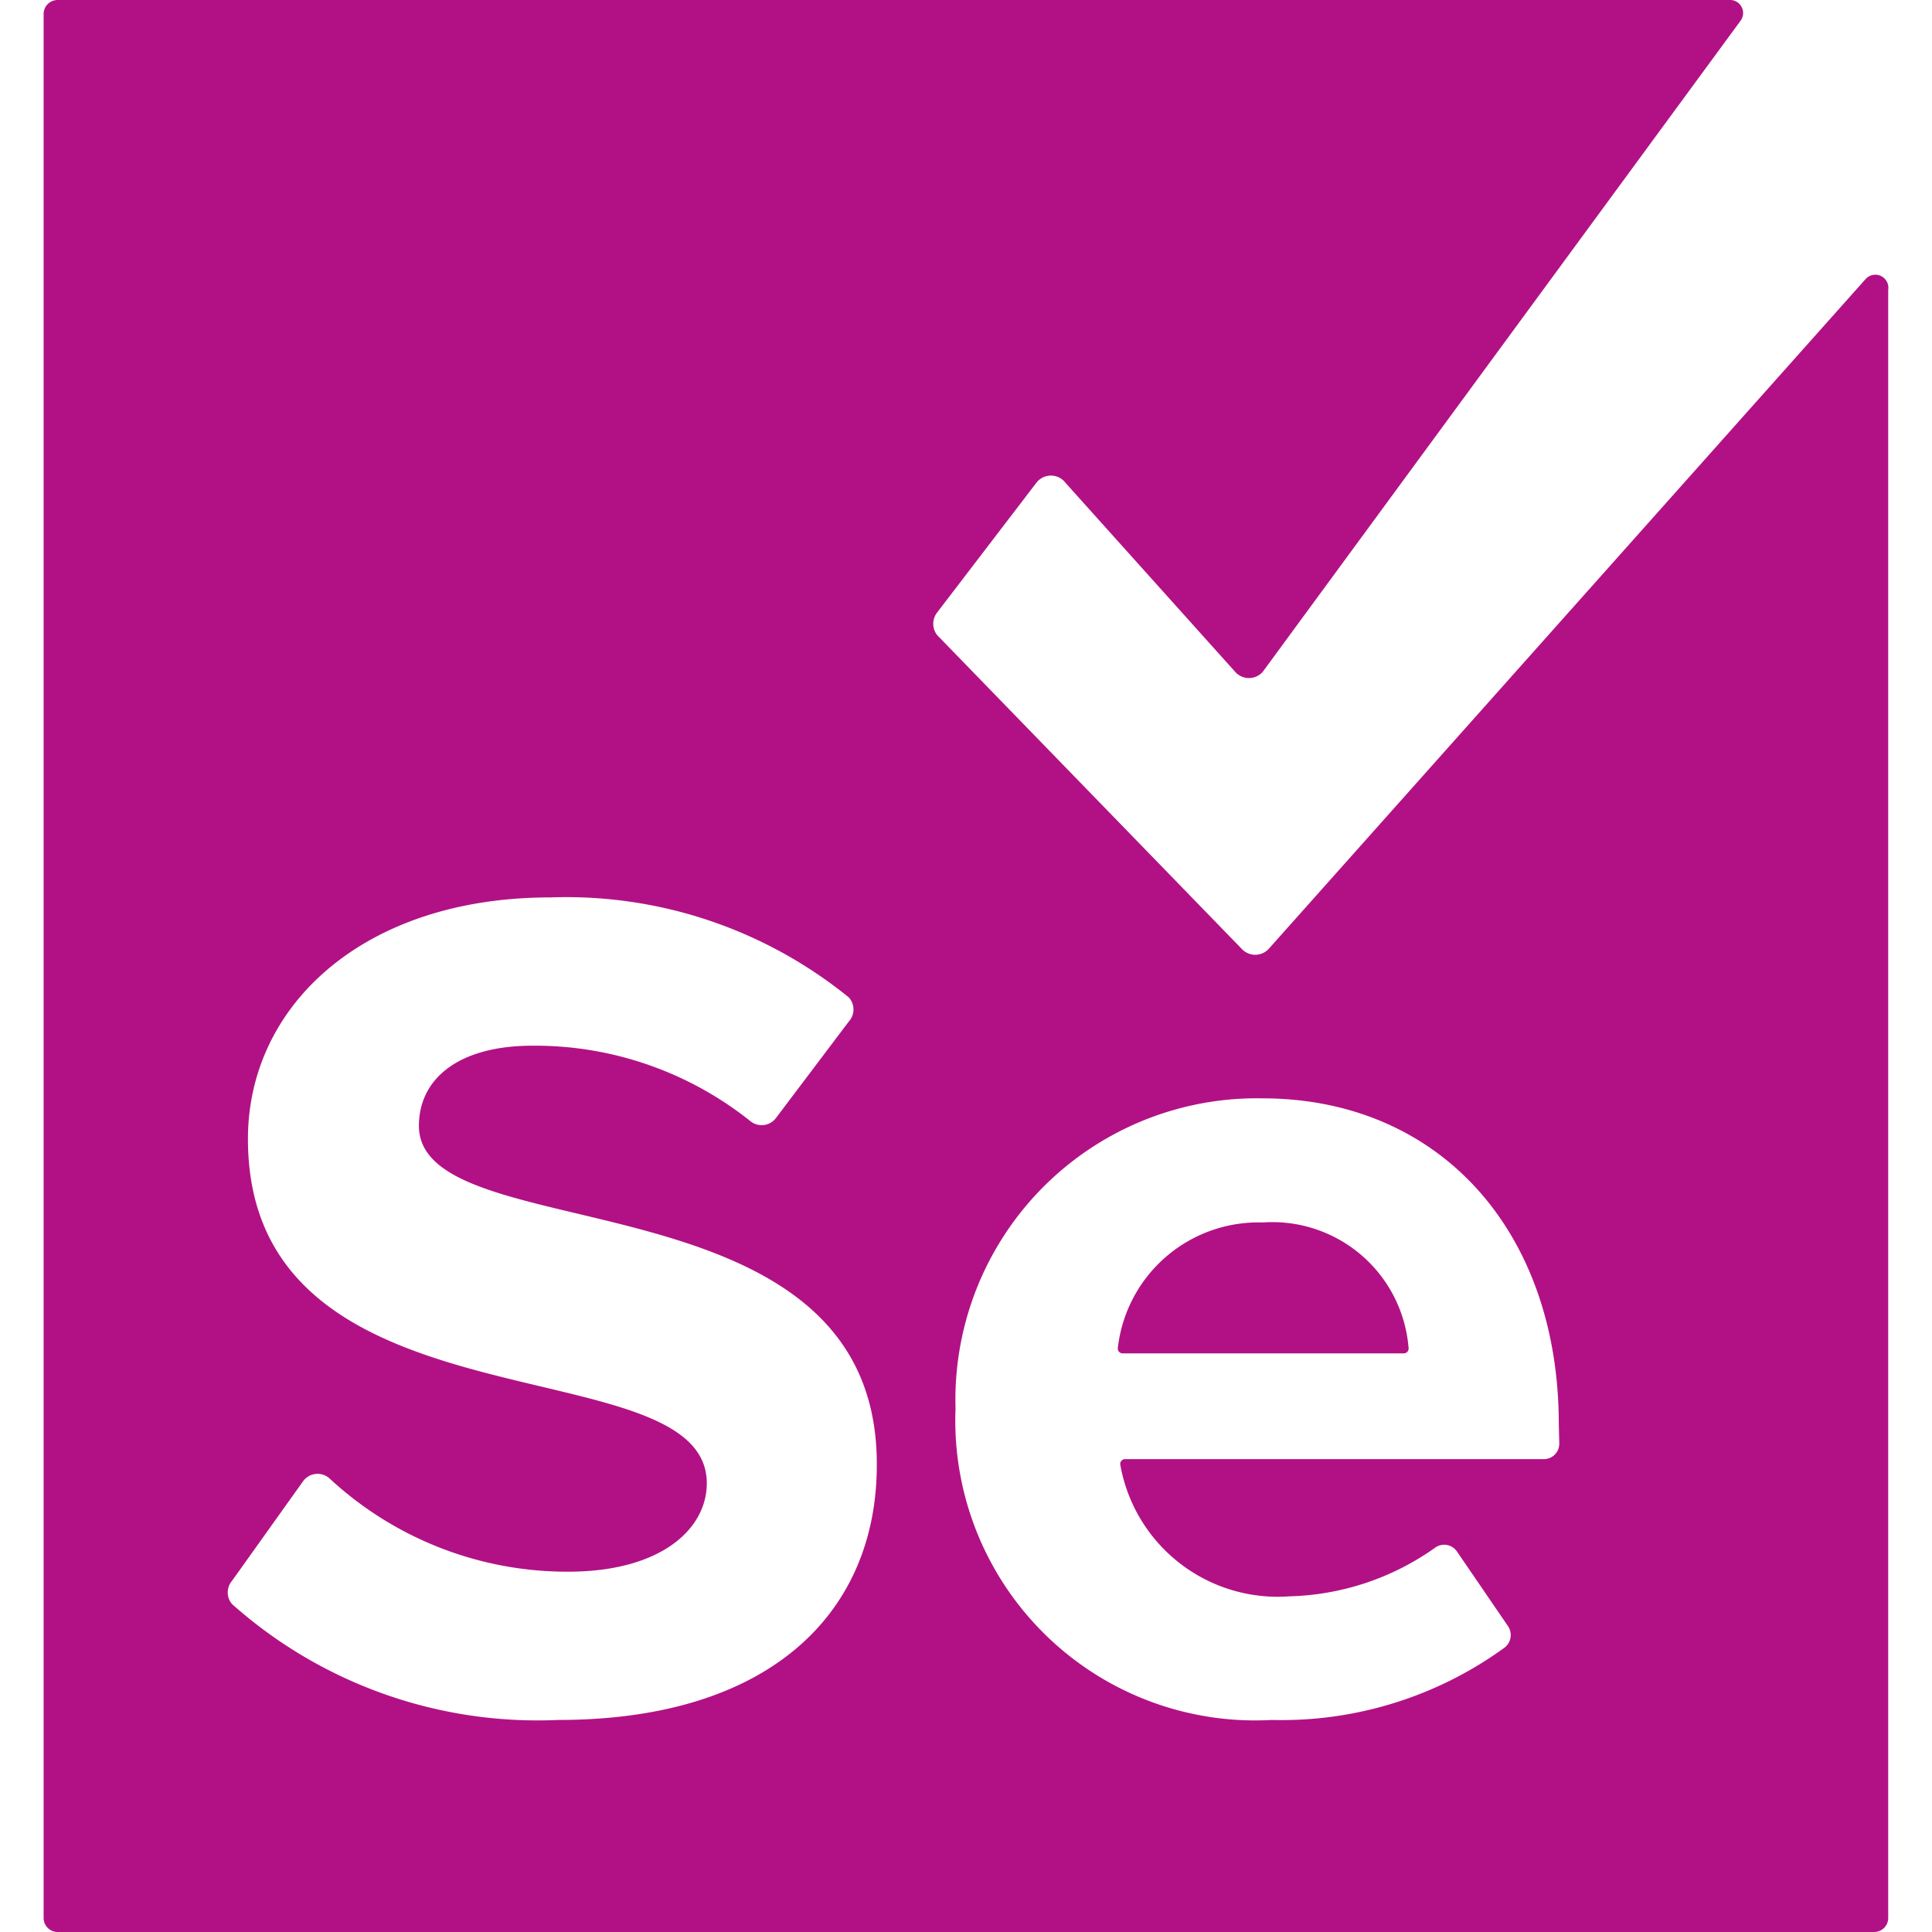 <svg role="img" width="32px" height="32px" viewBox="0 0 24 24" xmlns="http://www.w3.org/2000/svg"><title>Selenium</title><path fill="#b21185" d="M23.174 3.468l-7.416 8.322a.228.228 0 0 1-.33 0l-3.786-3.9a.228.228 0 0 1 0-.282L12.872 6a.228.228 0 0 1 .366 0l2.106 2.346a.228.228 0 0 0 .342 0l5.94-8.094A.162.162 0 0 0 21.5 0H.716a.174.174 0 0 0-.174.174v23.652A.174.174 0 0 0 .716 24h22.566a.174.174 0 0 0 .174-.174V3.6a.162.162 0 0 0-.282-.132zM6.932 21.366a5.706 5.706 0 0 1-4.05-1.44.222.222 0 0 1 0-.288l.882-1.236a.222.222 0 0 1 .33-.036 4.338 4.338 0 0 0 2.964 1.158c1.158 0 1.722-.534 1.722-1.098 0-1.752-5.7-.552-5.7-4.278 0-1.65 1.428-3 3.756-3a5.568 5.568 0 0 1 3.708 1.242.222.222 0 0 1 0 .3l-.906 1.2a.222.222 0 0 1-.318.036 4.29 4.29 0 0 0-2.706-.936c-.906 0-1.41.402-1.41.996 0 1.572 5.688.522 5.688 4.2.006 1.812-1.284 3.18-3.96 3.18zm12.438-3.432a.192.192 0 0 1-.192.192h-5.202a.06.06 0 0 0-.06.066 1.986 1.986 0 0 0 2.106 1.638 3.264 3.264 0 0 0 1.8-.6.192.192 0 0 1 .276.042l.636.93a.198.198 0 0 1-.042.264 4.71 4.71 0 0 1-2.892.9 3.726 3.726 0 0 1-3.93-3.87 3.744 3.744 0 0 1 3.81-3.852c2.196 0 3.684 1.644 3.684 4.05zm-3.684-2.748a1.758 1.758 0 0 0-1.8 1.56.06.06 0 0 0 .06.066h3.492a.06.06 0 0 0 .06-.066 1.698 1.698 0 0 0-1.812-1.56Z"/></svg>